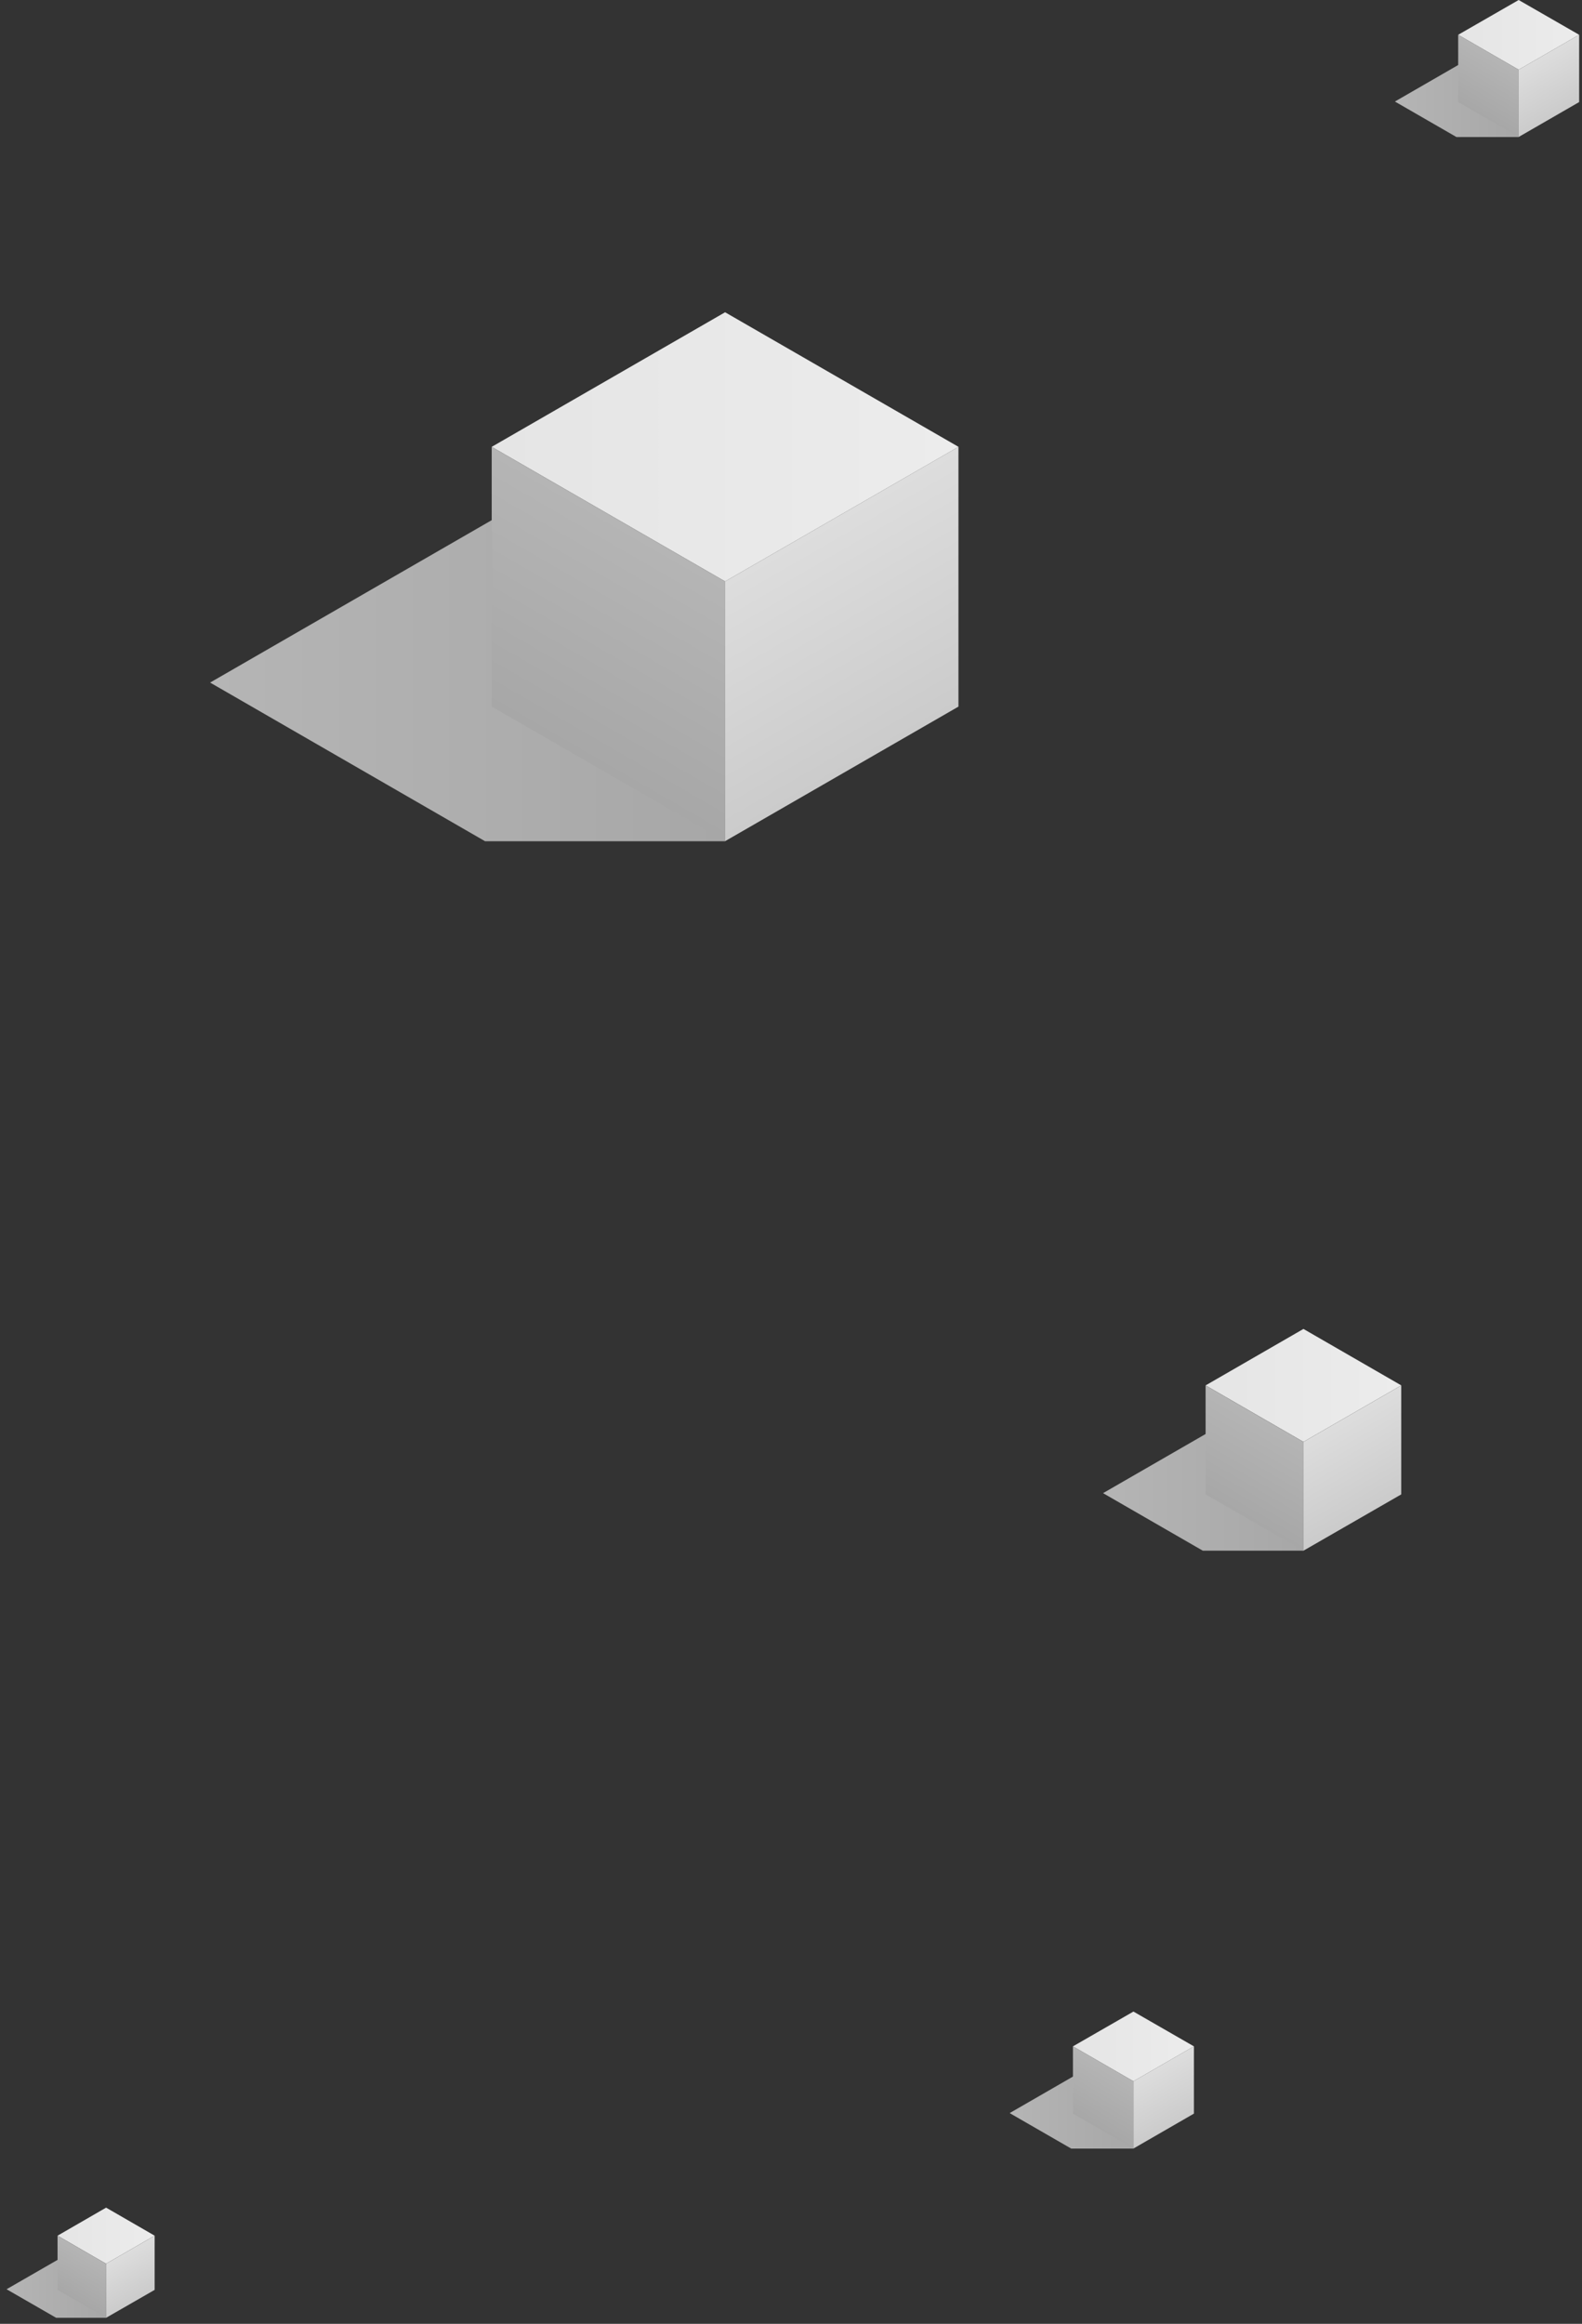 <svg width="218" height="320" viewBox="0 0 218 320" fill="none" xmlns="http://www.w3.org/2000/svg">
<rect x="0" y="0" width="218" height="320" fill="#333333" stroke="none"/>
<path d="M99.917 115.841H66.842L28.953 93.993L71.491 69.477L99.917 115.841Z" fill="url(#paint0_linear_7198_56070)"/>
<path d="M99.919 80.065L67.758 61.532L99.919 43L132.08 61.532L99.919 80.065Z" fill="url(#paint1_linear_7198_56070)"/>
<path d="M99.919 115.835L67.758 97.303V61.531L99.919 80.064V115.835Z" fill="url(#paint2_linear_7198_56070)"/>
<path d="M132.075 97.303L99.914 115.835V80.064L132.075 61.531V97.303Z" fill="url(#paint3_linear_7198_56070)"/>
<path d="M209.271 18.872H200.703L192.219 13.982L203.227 7.633L209.271 18.872Z" fill="url(#paint4_linear_7198_56070)"/>
<path d="M209.273 9.598L200.938 4.791L209.273 0L217.607 4.791L209.273 9.598Z" fill="url(#paint5_linear_7198_56070)"/>
<path d="M209.273 18.862L200.938 14.055V4.789L209.273 9.596V18.862Z" fill="url(#paint6_linear_7198_56070)"/>
<path d="M217.608 14.055L209.273 18.862V9.596L217.608 4.789V14.055Z" fill="url(#paint7_linear_7198_56070)"/>
<path d="M156.185 295.872H147.617L139.133 290.982L150.141 284.633L156.185 295.872Z" fill="url(#paint8_linear_7198_56070)"/>
<path d="M156.187 286.598L147.852 281.791L156.187 277L164.522 281.791L156.187 286.598Z" fill="url(#paint9_linear_7198_56070)"/>
<path d="M156.187 295.862L147.852 291.055V281.789L156.187 286.596V295.862Z" fill="url(#paint10_linear_7198_56070)"/>
<path d="M164.522 291.055L156.188 295.862V286.596L164.522 281.789V291.055Z" fill="url(#paint11_linear_7198_56070)"/>
<path d="M179.612 213.537H165.748L152 205.613L169.832 195.336L179.612 213.537Z" fill="url(#paint12_linear_7198_56070)"/>
<path d="M179.615 198.549L166.133 190.774L179.615 183L193.097 190.774L179.615 198.549Z" fill="url(#paint13_linear_7198_56070)"/>
<path d="M179.615 213.541L166.133 205.783V190.781L179.615 198.556V213.541Z" fill="url(#paint14_linear_7198_56070)"/>
<path d="M193.091 205.783L179.609 213.541V198.556L193.091 190.781V205.783Z" fill="url(#paint15_linear_7198_56070)"/>
<path d="M14.621 319.167H7.73L0.906 315.238L9.773 310.133L14.621 319.167Z" fill="url(#paint16_linear_7198_56070)"/>
<path d="M14.621 311.725L7.93 307.862L14.621 304L21.312 307.862L14.621 311.725Z" fill="url(#paint17_linear_7198_56070)"/>
<path d="M14.621 319.172L7.93 315.327V307.867L14.621 311.73V319.172Z" fill="url(#paint18_linear_7198_56070)"/>
<path d="M21.308 315.327L14.617 319.172V311.73L21.308 307.867V315.327Z" fill="url(#paint19_linear_7198_56070)"/>
<defs>
<linearGradient id="paint0_linear_7198_56070" x1="28.953" y1="92.667" x2="99.917" y2="92.667" gradientUnits="userSpaceOnUse">
<stop stop-color="#B5B5B5"/>
<stop offset="1" stop-color="#A7A7A7"/>
</linearGradient>
<linearGradient id="paint1_linear_7198_56070" x1="67.758" y1="61.532" x2="132.08" y2="61.532" gradientUnits="userSpaceOnUse">
<stop stop-color="#E5E5E5"/>
<stop offset="1" stop-color="#ECECEC"/>
</linearGradient>
<linearGradient id="paint2_linear_7198_56070" x1="91.6" y1="75.273" x2="76.114" y2="102.116" gradientUnits="userSpaceOnUse">
<stop stop-color="#B5B5B5"/>
<stop offset="1" stop-color="#A7A7A7"/>
</linearGradient>
<linearGradient id="paint3_linear_7198_56070" x1="108.232" y1="75.273" x2="123.719" y2="102.116" gradientUnits="userSpaceOnUse">
<stop stop-color="#DDDDDD"/>
<stop offset="1" stop-color="#CBCBCB"/>
</linearGradient>
<linearGradient id="paint4_linear_7198_56070" x1="192.219" y1="13.252" x2="209.271" y2="13.252" gradientUnits="userSpaceOnUse">
<stop stop-color="#B5B5B5"/>
<stop offset="1" stop-color="#A7A7A7"/>
</linearGradient>
<linearGradient id="paint5_linear_7198_56070" x1="200.938" y1="4.791" x2="217.607" y2="4.791" gradientUnits="userSpaceOnUse">
<stop stop-color="#E5E5E5"/>
<stop offset="1" stop-color="#ECECEC"/>
</linearGradient>
<linearGradient id="paint6_linear_7198_56070" x1="207.114" y1="8.353" x2="203.106" y2="15.304" gradientUnits="userSpaceOnUse">
<stop stop-color="#B5B5B5"/>
<stop offset="1" stop-color="#A7A7A7"/>
</linearGradient>
<linearGradient id="paint7_linear_7198_56070" x1="211.432" y1="8.353" x2="215.44" y2="15.304" gradientUnits="userSpaceOnUse">
<stop stop-color="#DDDDDD"/>
<stop offset="1" stop-color="#CBCBCB"/>
</linearGradient>
<linearGradient id="paint8_linear_7198_56070" x1="139.133" y1="290.252" x2="156.185" y2="290.252" gradientUnits="userSpaceOnUse">
<stop stop-color="#B5B5B5"/>
<stop offset="1" stop-color="#A7A7A7"/>
</linearGradient>
<linearGradient id="paint9_linear_7198_56070" x1="147.852" y1="281.791" x2="164.522" y2="281.791" gradientUnits="userSpaceOnUse">
<stop stop-color="#E5E5E5"/>
<stop offset="1" stop-color="#ECECEC"/>
</linearGradient>
<linearGradient id="paint10_linear_7198_56070" x1="154.028" y1="285.353" x2="150.02" y2="292.304" gradientUnits="userSpaceOnUse">
<stop stop-color="#B5B5B5"/>
<stop offset="1" stop-color="#A7A7A7"/>
</linearGradient>
<linearGradient id="paint11_linear_7198_56070" x1="158.346" y1="285.353" x2="162.354" y2="292.304" gradientUnits="userSpaceOnUse">
<stop stop-color="#DDDDDD"/>
<stop offset="1" stop-color="#CBCBCB"/>
</linearGradient>
<linearGradient id="paint12_linear_7198_56070" x1="152" y1="204.436" x2="179.612" y2="204.436" gradientUnits="userSpaceOnUse">
<stop stop-color="#B5B5B5"/>
<stop offset="1" stop-color="#A7A7A7"/>
</linearGradient>
<linearGradient id="paint13_linear_7198_56070" x1="166.133" y1="190.774" x2="193.097" y2="190.774" gradientUnits="userSpaceOnUse">
<stop stop-color="#E5E5E5"/>
<stop offset="1" stop-color="#ECECEC"/>
</linearGradient>
<linearGradient id="paint14_linear_7198_56070" x1="176.128" y1="196.533" x2="169.636" y2="207.798" gradientUnits="userSpaceOnUse">
<stop stop-color="#B5B5B5"/>
<stop offset="1" stop-color="#A7A7A7"/>
</linearGradient>
<linearGradient id="paint15_linear_7198_56070" x1="183.096" y1="196.533" x2="189.589" y2="207.798" gradientUnits="userSpaceOnUse">
<stop stop-color="#DDDDDD"/>
<stop offset="1" stop-color="#CBCBCB"/>
</linearGradient>
<linearGradient id="paint16_linear_7198_56070" x1="0.906" y1="314.658" x2="14.621" y2="314.658" gradientUnits="userSpaceOnUse">
<stop stop-color="#B5B5B5"/>
<stop offset="1" stop-color="#A7A7A7"/>
</linearGradient>
<linearGradient id="paint17_linear_7198_56070" x1="7.93" y1="307.862" x2="21.312" y2="307.862" gradientUnits="userSpaceOnUse">
<stop stop-color="#E5E5E5"/>
<stop offset="1" stop-color="#ECECEC"/>
</linearGradient>
<linearGradient id="paint18_linear_7198_56070" x1="12.894" y1="310.735" x2="9.664" y2="316.326" gradientUnits="userSpaceOnUse">
<stop stop-color="#B5B5B5"/>
<stop offset="1" stop-color="#A7A7A7"/>
</linearGradient>
<linearGradient id="paint19_linear_7198_56070" x1="16.344" y1="310.735" x2="19.574" y2="316.326" gradientUnits="userSpaceOnUse">
<stop stop-color="#DDDDDD"/>
<stop offset="1" stop-color="#CBCBCB"/>
</linearGradient>
</defs>
</svg>

